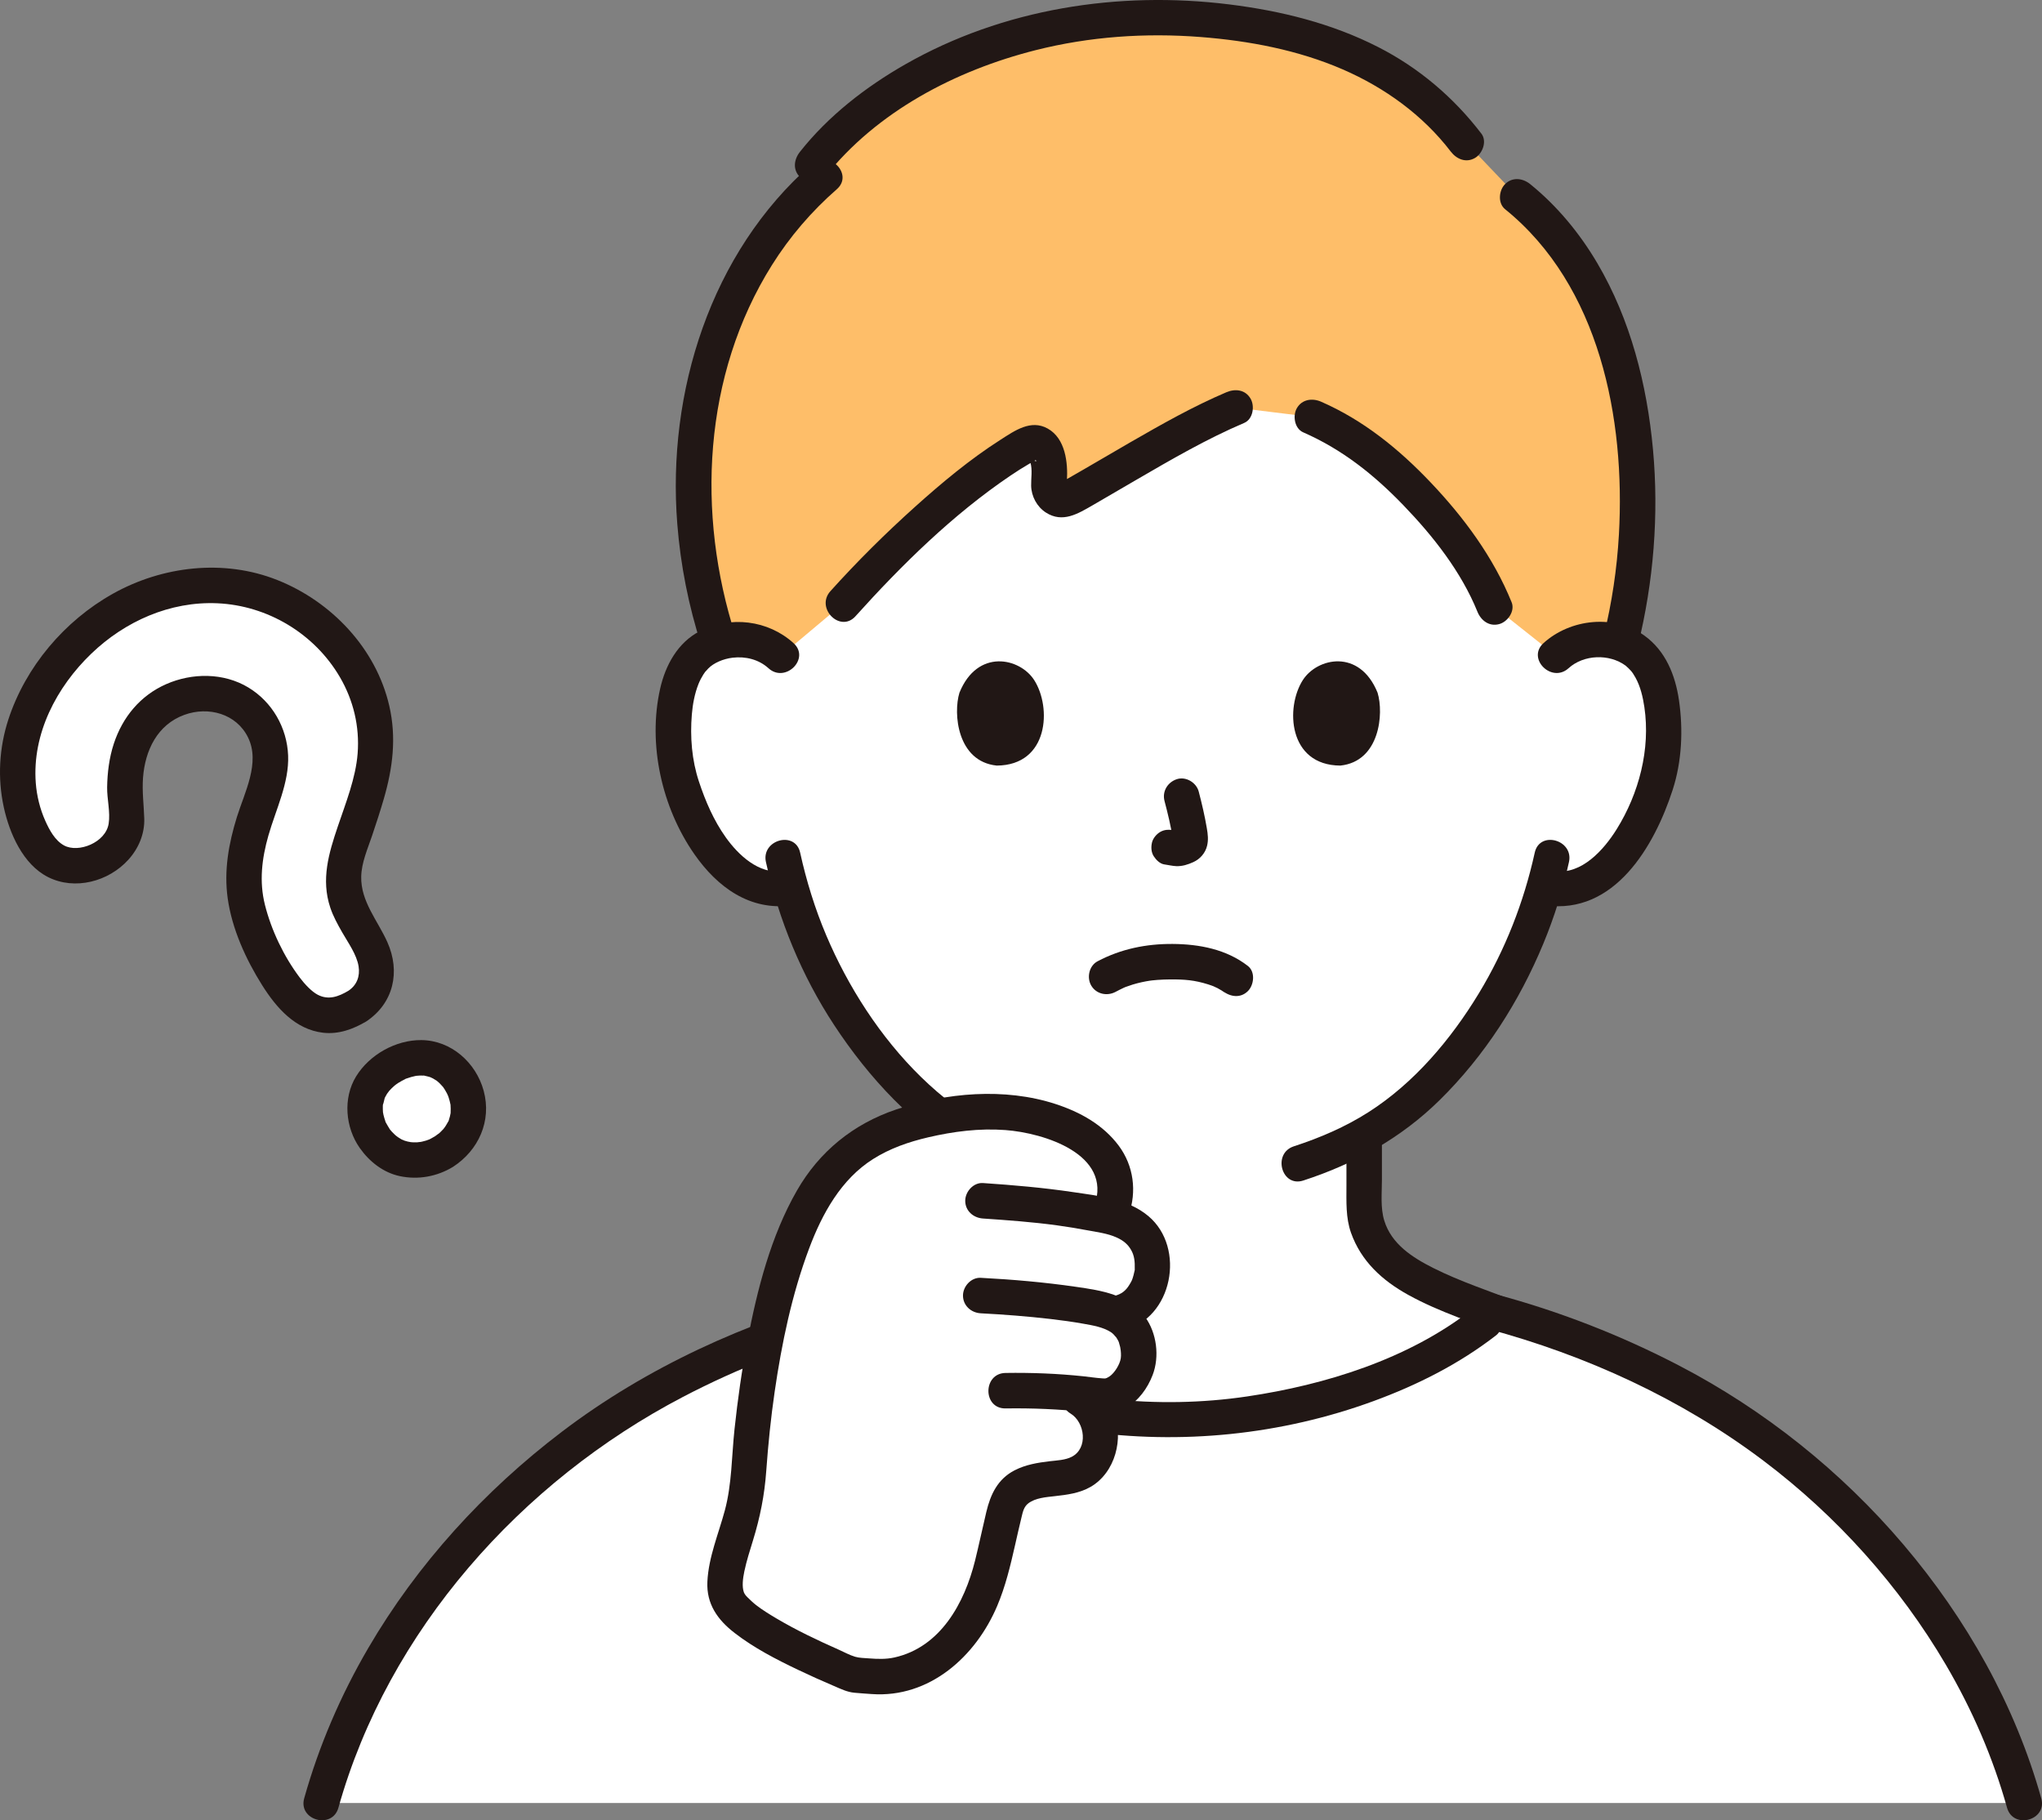 <?xml version="1.0" encoding="UTF-8"?><svg id="b" xmlns="http://www.w3.org/2000/svg" width="276.291" height="246.266" viewBox="0 0 276.291 246.266"><rect x="0" y="0" width="276.291" height="246.266" fill="#808080" stroke="none"/><defs><style>.e{fill:#fff;}.e,.f,.g{stroke-width:0px;}.f{fill:#febe69;}.g{fill:#211715;}</style></defs><g id="c"><g id="d"><path class="e" d="m210.533,88.709c1.693-1.627,3.974-2.238,5.925-2.169,4.247.15,6.054,2.447,6.832,3.796,2.321,4.026,2.223,11.445.665,16.035-1.104,3.251-2.911,8.224-7.27,11.79-1.976,1.617-4.979,2.627-7.724,1.838-1.943,6.778-5.488,14.982-11.756,22.609-4.135,5.032-8.106,8.458-12.627,11.004,0,4.549,0,8.128,0,8.128,0,1.437,0,3.004.531,4.402.712,1.838,1.67,3.431,3.211,4.674,3.263,2.628,6.616,3.884,10.746,5.438,0,0,1.738.686,3.285,1.296l-1.607,1.4c-9.338,7.301-25.654,13.095-42.641,13.145-17.811-.052-34.884-6.419-43.951-14.215l4.131-1.626c4.13-1.554,7.483-2.81,10.746-5.438,1.541-1.243,2.499-2.835,3.211-4.674.531-1.398.531-2.965.531-4.402,0,0,0-2.761-.002-6.901-5.059-2.773-9.659-6.884-14.054-12.231-6.246-7.6-9.788-15.774-11.737-22.545-2.67.659-5.545-.337-7.458-1.903-4.358-3.566-6.166-8.539-7.27-11.79-1.558-4.59-1.656-12.009.665-16.035.778-1.349,2.585-3.646,6.832-3.796,1.952-.069,4.232.542,5.925,2.169,0,0-13.229-53.597,52.429-53.597s52.429,53.597,52.429,53.597Z"/><path class="g" d="m182.179,155.009v5.414c0,2.117-.104,4.333.617,6.359,1.371,3.856,4.225,6.457,7.738,8.4,4.24,2.345,9.033,3.837,13.54,5.615,1.206.476,2.635-.522,2.952-1.676.374-1.363-.466-2.475-1.676-2.952-3.795-1.497-7.784-2.788-11.426-4.621-2.82-1.42-5.663-3.238-6.632-6.426-.53-1.742-.313-3.721-.313-5.517v-4.594c0-3.089-4.8-3.094-4.8,0h0Z"/><path class="e" d="m43.474,243.934c6.741-24.267,25.275-45.08,46.893-56.58,7.581-4.036,15.552-7.237,23.741-9.527,9.044,7.824,26.15,14.216,43.996,14.269,18.027-.053,35.299-6.575,44.276-14.503,8.487,2.299,16.754,5.582,24.603,9.761,21.618,11.5,40.152,32.313,46.893,56.58H43.474Z"/><path class="g" d="m45.788,244.572c6.73-23.994,24.725-44.145,46.62-55.583,7.542-3.94,15.488-7.013,23.704-9.221,2.98-.801,1.716-5.432-1.276-4.629-13.889,3.731-27.35,9.851-38.826,18.576-10.488,7.974-19.531,17.866-26.187,29.261-3.721,6.37-6.67,13.214-8.663,20.319-.836,2.979,3.794,4.251,4.629,1.276h0Z"/><path class="g" d="m276.191,243.296c-3.551-12.661-10.123-24.285-18.611-34.285-8.436-9.939-18.856-18.261-30.422-24.275-7.836-4.074-16.114-7.305-24.643-9.596-2.987-.802-4.261,3.827-1.276,4.629,13.401,3.6,26.27,9.487,37.372,17.86,9.892,7.46,18.402,16.917,24.674,27.604,3.569,6.081,6.373,12.549,8.277,19.34.833,2.97,5.466,1.708,4.629-1.276h0Z"/><path class="f" d="m218.373,46.507c-2.597-7.937-6.852-14.953-13.035-19.904l-6.97-7.309c-7.906-10.424-20.759-16.076-39.12-16.881-23.886-.808-41.518,9.881-49.323,19.835l1.601,1.654c-16.2,14.061-22.097,39.215-14.241,63.014.713-.207,1.529-.344,2.464-.377,1.952-.069,4.232.542,5.925,2.169l8.38-7.036c6.288-7.007,17.388-17.57,25.177-21.655.913-.479,2.086.169,2.457,1.695.358,1.475.356,2.594.24,3.654-.176,1.609,1.385,2.78,2.712,2.043,5.56-3.089,15.468-9.306,22.493-12.266l10.417,1.28c3.353,1.458,5.905,2.859,9.595,6.035,6.324,5.441,12.386,12.906,15.071,19.662l8.316,6.589c1.693-1.627,3.974-2.238,5.925-2.169,1.07.038,1.985.212,2.768.472,3.217-12.729,3.306-27.798-.853-40.506Z"/><path class="g" d="m99.508,86c-5.305-16.47-4.401-35.252,4.938-50.137,2.411-3.842,5.364-7.276,8.777-10.262,2.329-2.038-1.077-5.421-3.394-3.394-13.694,11.98-19.595,30.853-18.19,48.674.439,5.572,1.527,11.076,3.24,16.396.943,2.928,5.58,1.676,4.629-1.276h0Z"/><path class="g" d="m203.641,28.3c12.807,10.357,16.283,28.348,15.406,44.005-.261,4.651-.951,9.253-2.062,13.777-.737,2.999,3.89,4.279,4.629,1.276,2.124-8.643,2.856-17.695,2.04-26.56-.807-8.767-3.032-17.553-7.528-25.189-2.385-4.05-5.43-7.743-9.089-10.702-1.007-.814-2.41-.984-3.394,0-.842.842-1.013,2.575,0,3.394h0Z"/><path class="g" d="m176.339,58.496c5.258,2.302,9.552,5.72,13.525,9.838,4.027,4.174,7.842,9.005,10.038,14.424.486,1.2,1.599,2.048,2.952,1.676,1.139-.313,2.166-1.744,1.676-2.952-2.471-6.098-6.453-11.477-10.967-16.224-4.29-4.511-9.076-8.4-14.802-10.907-1.186-.519-2.576-.348-3.284.861-.595,1.018-.333,2.761.861,3.284h0Z"/><path class="g" d="m115.752,83.37c6.251-6.946,13.172-13.75,20.934-19,.846-.572,1.707-1.122,2.591-1.634.218-.126.887-.455.826-.5.552.399-.938-.119-.774-.169-.191-.205-.177-.149.041.169-.002.113.016.224.054.332.286,1.056.075,2.073.094,3.138.025,1.436.781,2.856,1.993,3.636,2.272,1.463,4.356.151,6.377-1.012,1.938-1.116,3.864-2.252,5.797-3.376,4.77-2.771,9.577-5.573,14.661-7.736,1.193-.508,1.456-2.266.861-3.284-.722-1.235-2.086-1.371-3.284-.861-4.493,1.911-8.762,4.336-12.988,6.768-2.122,1.222-4.231,2.465-6.349,3.695-.808.469-1.616.936-2.429,1.396-.15.084-.348.171-.49.275-.411.302.117.016.505.144.026.009.021.044.057.044.07.369.101.417.093.143.002-.164.015-.327.037-.489.148-2.471-.197-5.725-2.6-7.069-2.286-1.278-4.475.296-6.385,1.516-4.131,2.638-7.94,5.815-11.58,9.085-4.003,3.596-7.836,7.396-11.435,11.396-2.061,2.291,1.322,5.696,3.394,3.394h0Z"/><path class="g" d="m111.623,23.946c6.999-8.86,17.691-14.429,28.514-17.162,7.287-1.84,14.822-2.359,22.307-1.777,6.539.509,13.182,1.757,19.227,4.379,5.677,2.462,10.847,6.181,14.625,11.12.786,1.028,2.066,1.573,3.284.861,1.012-.592,1.653-2.248.861-3.284-3.751-4.903-8.452-8.9-13.962-11.713-6.296-3.214-13.169-4.906-20.152-5.773-14.984-1.861-30.615.569-43.816,8.097-5.368,3.061-10.436,6.988-14.282,11.858-.803,1.016-.992,2.402,0,3.394.834.834,2.586,1.023,3.394,0h0Z"/><path class="g" d="m103.635,116.627c1.718,7.799,4.834,15.365,9.221,22.044,4.68,7.125,10.84,13.81,18.325,18.03,3.811,2.149,7.983,3.613,12.308,4.272,1.28.195,2.58-.323,2.952-1.676.312-1.135-.387-2.756-1.676-2.952-15.542-2.369-27.115-15.986-32.973-29.808-1.527-3.602-2.687-7.367-3.529-11.186-.664-3.015-5.293-1.739-4.629,1.276h0Z"/><path class="g" d="m207.658,115.351c-1.479,6.717-3.998,13.156-7.566,19.042-3.776,6.228-8.752,12.133-14.94,16.078-3.147,2.006-6.55,3.463-10.09,4.616-2.925.952-1.673,5.589,1.276,4.629,6.957-2.265,13.223-5.732,18.459-10.888,6.096-6.002,10.771-13.311,14.035-21.193,1.474-3.559,2.626-7.246,3.455-11.008.663-3.01-3.963-4.296-4.629-1.276h0Z"/><path class="g" d="m150.929,134.196c.385-.203.772-.398,1.166-.582.078-.036.483-.198.125-.057-.383.151.13-.046.164-.058.285-.102.569-.203.858-.292.781-.239,1.581-.413,2.388-.537-.324.05.178-.022.281-.033.235-.025.47-.047.706-.064.569-.042,1.14-.063,1.71-.066,1.963-.012,3.299.094,5.135.669.33.103.651.226.974.349-.553-.21.106.061.299.162.199.105.395.216.585.336.193.122.844.614.134.061,1.021.796,2.398.996,3.394,0,.829-.829,1.028-2.593,0-3.394-2.898-2.258-6.575-2.959-10.19-2.982-3.578-.023-6.987.674-10.151,2.344-1.146.605-1.495,2.199-.861,3.284.679,1.16,2.133,1.468,3.284.861h0Z"/><path class="g" d="m157.563,108.365c.449,1.711.879,3.448,1.136,5.199l-.086-.638c.03.24.044.476.019.718l.086-.638c-.017.112-.041.216-.079.323l.242-.573c-.033.075-.068.139-.114.208l.375-.486c-.053.065-.104.115-.17.167l.486-.375c-.131.084-.27.153-.412.218l.573-.242c-.227.095-.451.164-.694.202l.638-.086c-.219.026-.433.024-.651-.001l.638.086c-.246-.034-.487-.094-.732-.127-.67-.09-1.239-.115-1.849.242-.498.291-.973.862-1.103,1.434-.14.614-.11,1.304.242,1.849.312.484.835,1.022,1.434,1.103.535.072,1.055.209,1.6.233.823.036,1.591-.213,2.328-.549.903-.412,1.607-1.21,1.847-2.183.203-.823.114-1.558-.025-2.382-.283-1.675-.67-3.335-1.101-4.978-.318-1.214-1.729-2.072-2.952-1.676-1.25.404-2.018,1.651-1.676,2.952h0Z"/><path class="g" d="m129.818,93.713c-.868,2.821-.302,9.312,5.043,9.864,7.065-.042,7.44-7.889,5.062-11.578-1.947-3.021-7.672-4.277-10.105,1.715Z"/><path class="g" d="m186.39,93.713c.868,2.821.303,9.312-5.042,9.864-7.065-.043-7.441-7.889-5.063-11.579,1.947-3.021,7.672-4.277,10.105,1.715Z"/><path class="g" d="m107.372,87.012c-3.438-3.121-8.556-3.74-12.69-1.616-2.983,1.532-4.648,4.612-5.361,7.776-1.696,7.532.223,16.069,4.625,22.385,3.108,4.459,7.523,7.72,13.181,6.929,1.285-.18,1.988-1.819,1.676-2.952-.38-1.383-1.663-1.857-2.952-1.676-3.178.445-5.967-2.202-7.65-4.568-1.638-2.303-2.75-4.886-3.634-7.556-.964-2.914-1.211-6.028-.957-9.078.116-1.396.384-2.832.906-4.137.176-.44.397-.862.65-1.262.102-.162.209-.323.325-.475-.281.367.255-.255.353-.355.718-.73,1.997-1.291,3.268-1.444,1.754-.211,3.542.223,4.866,1.424,2.283,2.072,5.687-1.312,3.394-3.394h0Z"/><path class="g" d="m212.23,90.406c2.047-1.859,5.508-1.988,7.732-.345.123.091.597.551.868.873-.247-.293.031.04.112.168.12.19.239.379.348.576.671,1.209.999,2.628,1.2,3.985.842,5.691-.731,11.688-3.753,16.532-1.721,2.758-4.732,6.172-8.379,5.662-1.282-.179-2.578.312-2.952,1.676-.309,1.123.384,2.772,1.676,2.952,9.354,1.309,14.761-7.976,17.237-15.625,1.25-3.86,1.434-8.122.854-12.117-.494-3.406-1.813-6.686-4.675-8.748-4.077-2.937-10.037-2.274-13.661,1.017-2.292,2.081,1.11,5.467,3.394,3.394h0Z"/><path class="e" d="m48.359,136.11c-1.67,1.043-3.233,1.451-4.645,1.212-.834-.14-1.597-.433-2.267-.868-2.387-1.552-4.864-5.293-6.975-10.535-2.715-6.742-1.211-11.367.529-16.723.407-1.253.829-2.549,1.201-3.899.795-2.778.37-5.543-1.199-7.78-1.471-2.098-3.834-3.452-6.319-3.624-2.197-.26-4.533.287-6.543,1.544s-3.542,3.142-4.2,5.171c-1.283,3.352-1.148,6.822-.845,9.771.077.749.06,2.213-.918,3.609-.53.758-1.303,1.475-2.176,2.02-.961.6-2.008.98-3.028,1.099-2.737.318-4.846-.959-6.446-3.903-1.685-3.102-2.414-6.885-2.053-10.652.708-7.388,5.763-15.034,12.877-19.48,4.042-2.526,10.553-5.132,18.621-3.208,5.687,1.356,10.911,5.221,13.975,10.338,2.796,4.67,3.606,10.006,2.283,15.025-.835,3.168-1.618,5.48-2.309,7.519-.408,1.205-.76,2.245-1.064,3.286-.738,2.529-.411,5.493.855,7.735l.536.943c.87,1.525,1.621,2.842,2.274,4.387.362.857.597,2.32.303,3.657-.294,1.338-1.192,2.562-2.465,3.357Z"/><path class="e" d="m60.061,155.805c-2.039,1.274-4.495,1.5-6.573.605-3.257-1.586-4.482-5.042-3.993-7.631.317-1.677,1.398-3.165,3.126-4.305l.127-.082c.808-.505,3.669-2.055,6.557-.796,3.067,1.337,4.801,5.195,3.788,8.426-.475,1.515-1.552,2.858-3.032,3.783Z"/><path class="g" d="m47.148,134.038c-1.329.793-2.691,1.303-4.147.549-.819-.424-1.749-1.405-2.462-2.353-2.133-2.834-3.827-6.376-4.691-9.811-.796-3.165-.419-6.27.464-9.37.998-3.505,2.823-7.137,2.672-10.848-.153-3.758-2.154-7.249-5.388-9.198-3.341-2.013-7.595-1.993-11.105-.451s-5.912,4.464-7.095,8.07c-.617,1.88-.87,3.902-.9,5.876-.025,1.591.454,3.371.205,4.938-.405,2.553-4.087,4.002-6.037,2.94-1.233-.672-1.987-2.106-2.54-3.341-.714-1.594-1.151-3.374-1.283-5.114-.503-6.65,2.806-12.965,7.507-17.485,4.567-4.391,10.671-7.106,17.065-6.822,6.794.302,13.136,4.106,16.573,9.984,1.837,3.142,2.687,6.702,2.404,10.334-.26,3.342-1.613,6.705-2.679,9.863-1.23,3.64-2.295,7.182-1.022,10.994.395,1.184.99,2.254,1.603,3.332.79,1.389,1.972,3.008,2.227,4.618.213,1.346-.236,2.534-1.37,3.293-2.555,1.709-.154,5.869,2.423,4.145,3.696-2.473,4.623-6.729,2.842-10.713-1.312-2.935-3.616-5.507-3.541-8.874.042-1.892.868-3.748,1.467-5.52.559-1.653,1.101-3.311,1.588-4.987,1.216-4.183,1.733-8.287.745-12.583-1.791-7.786-7.823-14.115-15.147-17.029-7.231-2.877-15.547-1.904-22.259,1.855-6.533,3.659-11.804,9.869-14.134,17.005-1.247,3.819-1.478,7.93-.625,11.859.766,3.527,2.589,7.752,5.995,9.47,3.627,1.829,8.185.606,10.86-2.345,1.392-1.536,2.223-3.502,2.155-5.594-.06-1.852-.306-3.654-.166-5.515.278-3.69,1.938-7.17,5.596-8.498,3.241-1.177,7.027-.164,8.611,3.056,1.686,3.427-.476,7.448-1.506,10.768-1.114,3.593-1.771,7.238-1.246,10.996.578,4.137,2.456,8.263,4.674,11.779,1.911,3.03,4.468,5.969,8.234,6.41,2.088.244,4.084-.482,5.857-1.54,2.651-1.581.239-5.732-2.423-4.145Z"/><path class="g" d="m58.85,153.733c-.198.12-.404.224-.603.34-.06.035-.419.199-.049.039-.339.146-.708.253-1.068.336-.144.033-.289.061-.434.087.535-.097-.16.005-.235.008-.362.016-.728.008-1.087-.036.556.068-.145-.049-.216-.066-.141-.035-.28-.074-.418-.118-.004-.001-.61-.274-.316-.112.3.166-.265-.166-.257-.161-.113-.067-.225-.137-.334-.21-.01-.007-.502-.391-.224-.154s-.183-.172-.19-.179c-.136-.126-.267-.257-.393-.393-.104-.112-.199-.23-.299-.345-.235-.269.289.473,0-.019-.15-.254-.314-.495-.45-.758-.037-.072-.15-.245-.152-.313.01.412.094.263.015.017-.094-.295-.192-.585-.26-.888-.03-.132-.04-.276-.078-.405-.097-.329.033.607.015.074-.009-.265-.029-.525-.02-.791.004-.103.015-.206.018-.309.018-.502-.142.395-.017.112.127-.288.171-.675.267-.985-.151.487-.043.1.028-.038.073-.144.152-.285.236-.422.069-.112.144-.218.216-.328-.296.454.063-.073.127-.144.21-.235.437-.455.674-.663.081-.071.456-.351.115-.105.143-.103.288-.205.437-.3.297-.19.608-.347.922-.508.206-.106.291-.276-.067.019.063-.052.238-.093.324-.124.359-.129.727-.236,1.101-.313.133-.028.268-.054.403-.073-.578.082.131.011.211.009.148-.004.294.005.442.004.667-.007-.233-.085.156.003.355.08.705.158,1.045.291-.454-.177.087.06.15.095.159.087.309.189.465.283.36.216.022.003-.048-.054.141.115.278.233.41.357.199.188.372.398.559.597.247.264-.307-.468.012.022.067.102.136.202.201.306.097.156.188.315.273.477.064.122.283.64.067.093.124.314.232.632.316.959.038.148.066.299.101.448.138.584-.022-.51.016.088.021.336.034.669.014,1.006-.03.515-.028-.001.017,0,.005,0-.104.517-.11.54-.038.152-.082.301-.131.449-.189.57.13-.144-.1.255-.169.292-.331.583-.519.864.296-.441-.081.092-.138.155-.14.155-.286.304-.438.446-.103.096-.21.187-.316.28.377-.326-.3.2-.385.255-1.054.679-1.584,2.162-.861,3.284.68,1.054,2.155,1.588,3.284.861,3.484-2.243,5.271-6.225,4.172-10.293-1.03-3.813-4.395-6.834-8.435-6.869-3.458-.03-7.022,1.969-8.827,4.908s-1.464,6.916.499,9.698c1.294,1.834,3.179,3.326,5.411,3.798,2.475.524,5.016.066,7.179-1.241,1.074-.649,1.571-2.183.861-3.284-.696-1.079-2.134-1.556-3.284-.861Z"/><path class="g" d="m130.372,156.226v4.898c0,1.638.072,3.23-.605,4.758-1.299,2.932-4.048,4.565-6.836,5.909-3.517,1.694-7.308,2.947-10.943,4.377-1.205.474-2.046,1.607-1.676,2.952.316,1.148,1.739,2.154,2.952,1.676,4.339-1.708,8.91-3.169,13.037-5.337,3.418-1.796,6.336-4.168,7.884-7.782,1.513-3.534.987-7.688.987-11.451,0-3.089-4.8-3.094-4.8,0h0Z"/><path class="g" d="m113.766,180.648c9.372,7.265,21.191,11.304,32.839,12.967,13.18,1.882,26.743.524,39.258-4.066,5.933-2.176,11.574-5.022,16.578-8.901,1.025-.795.835-2.559,0-3.394-1.012-1.012-2.366-.797-3.394,0-8.554,6.631-19.709,10.099-30.278,11.668-12.255,1.82-24.925.37-36.571-3.793-5.298-1.894-10.572-4.414-15.038-7.876-1.023-.793-2.397-.998-3.394,0-.827.827-1.03,2.595,0,3.394h0Z"/><path class="e" d="m104.284,178.043c1.18-5.125,2.696-9.872,4.597-13.818,4.438-9.216,11.046-12.191,20.881-13.533,4.741-.647,9.674-.218,14.099,1.604,4.988,2.054,8.94,6.47,6.19,12.292,4.263.938,6.053,3.677,5.885,7.128-.091,1.87-1.374,5.287-4.572,5.94l-.544.111c2.751,1.344,3.202,3.772,3.246,5.405.078,2.895-2.507,5.98-4.901,5.711-1.73-.195-3.144-.35-4.452-.468.868.485,1.36.759,1.36.759,1.645.918,2.652,2.872,2.77,4.312.124,1.515-.225,3.117-1.093,4.339-1.368,1.925-3.691,2.035-5.691,2.261-2.613.296-4.978.983-5.854,3.43-.34.95-1.645,7.144-2.147,8.969-1.01,3.672-2.625,7.266-5.315,10.027-2.69,2.761-6.572,4.601-10.519,4.298,0,0-1.62-.124-2.825-.216-6.212-2.579-14.626-6.539-16.648-9.655-2.26-3.481,2.05-10.367,2.409-16.181.465-7.535,1.461-15.501,3.124-22.718Z"/><path class="g" d="m152.719,164.387c1.115-3.192.68-6.665-1.354-9.39-2.115-2.834-5.235-4.555-8.548-5.634-6.889-2.244-14.813-1.547-21.613.758-5.747,1.947-10.346,5.67-13.373,10.946-3.548,6.182-5.381,13.421-6.707,20.367-.754,3.948-1.314,7.935-1.742,11.93-.391,3.657-.348,7.406-1.306,10.972-.854,3.178-2.206,6.325-2.365,9.65-.144,3.025,1.391,5.167,3.682,6.938,2.624,2.028,5.605,3.565,8.589,4.99,1.598.764,3.216,1.487,4.845,2.182.911.388,1.766.82,2.759.915.784.075,1.573.124,2.359.18,7.822.556,14.074-5.073,16.973-11.909,1.128-2.662,1.78-5.412,2.419-8.218.281-1.234.555-2.471.857-3.7.186-.757.305-1.497.959-1.99.955-.72,2.392-.825,3.548-.955,1.682-.189,3.369-.397,4.863-1.259,3.336-1.927,4.539-6.584,3.111-10.049-.692-1.678-1.834-3.057-3.389-4.006-2.643-1.615-5.057,2.535-2.423,4.145,1.927,1.177,2.409,4.691.135,5.848-.877.446-1.976.479-2.938.592-1.659.194-3.288.461-4.79,1.236-2.281,1.178-3.249,3.253-3.815,5.62-.524,2.194-.983,4.405-1.527,6.595-1.428,5.742-4.677,11.715-10.916,13.102-1.14.253-2.279.21-3.435.122-.621-.048-1.314-.055-1.875-.22-.755-.222-1.502-.641-2.222-.96-2.857-1.265-5.694-2.612-8.387-4.202-.931-.549-1.987-1.201-2.779-1.82-.419-.327-.798-.693-1.178-1.064-.271-.265-.424-.492-.499-.712-.252-.745-.134-1.808.076-2.799.301-1.424.748-2.813,1.175-4.202.957-3.112,1.554-6.102,1.787-9.349.258-3.585.618-7.167,1.137-10.725.959-6.578,2.326-13.177,4.669-19.414,1.771-4.714,4.332-9.362,8.648-12.086,2.302-1.453,4.804-2.319,7.454-2.939,3.422-.8,6.937-1.247,10.452-.985,5.196.387,14.488,3.258,12.054,10.224-.427,1.224.487,2.625,1.676,2.952,1.323.363,2.523-.448,2.952-1.676h0Z"/><path class="g" d="m132.999,164.854c3.336.226,6.678.47,9.992.92,1.388.189,2.772.419,4.149.676,1.295.241,2.695.415,3.905.952.99.44,1.581.972,2.003,1.715.443.781.513,1.547.488,2.597-.015.599.121-.501-.011.154-.045.222-.094.443-.156.662-.185.653-.196.686-.557,1.286-.476.792-1.068,1.284-2.086,1.524-3.005.709-1.733,5.339,1.276,4.629,6.656-1.571,8.468-11.144,3.396-15.427-2.806-2.37-6.732-2.743-10.234-3.265-4.035-.601-8.096-.946-12.165-1.222-1.295-.088-2.4,1.166-2.4,2.4,0,1.372,1.102,2.312,2.4,2.4h0Z"/><path class="g" d="m132.695,177.678c3.163.164,6.323.41,9.469.773,1.476.17,2.947.375,4.411.635,1.337.237,2.658.459,3.721,1.135.041.026.367.277.105.063.089.072.178.152.257.234.088.091.524.619.266.259.12.168.222.345.325.523.065.113.122.236.176.356-.083-.184-.102-.284-.032-.036.059.208.125.412.173.623.037.165.105.796.045.136.041.455.103.937.034,1.392-.128.839-.841,1.966-1.493,2.426-.149.105-.317.177-.472.271.05-.03.219-.089-.036-.007-.249.08-.06.036.018.03-.167.013-.33.001-.497-.009-.869-.053-1.74-.195-2.607-.286-3.5-.367-6.985-.501-10.504-.448-3.086.047-3.095,4.847,0,4.8,3.636-.056,7.233.099,10.85.484,1.946.207,3.651.473,5.438-.547,1.704-.973,2.92-2.652,3.613-4.455.957-2.49.563-5.679-1.011-7.847-2.208-3.042-5.899-3.589-9.376-4.09-4.268-.615-8.568-.992-12.873-1.216-1.296-.067-2.4,1.151-2.4,2.4,0,1.356,1.1,2.332,2.4,2.4h0Z"/></g></g></svg>